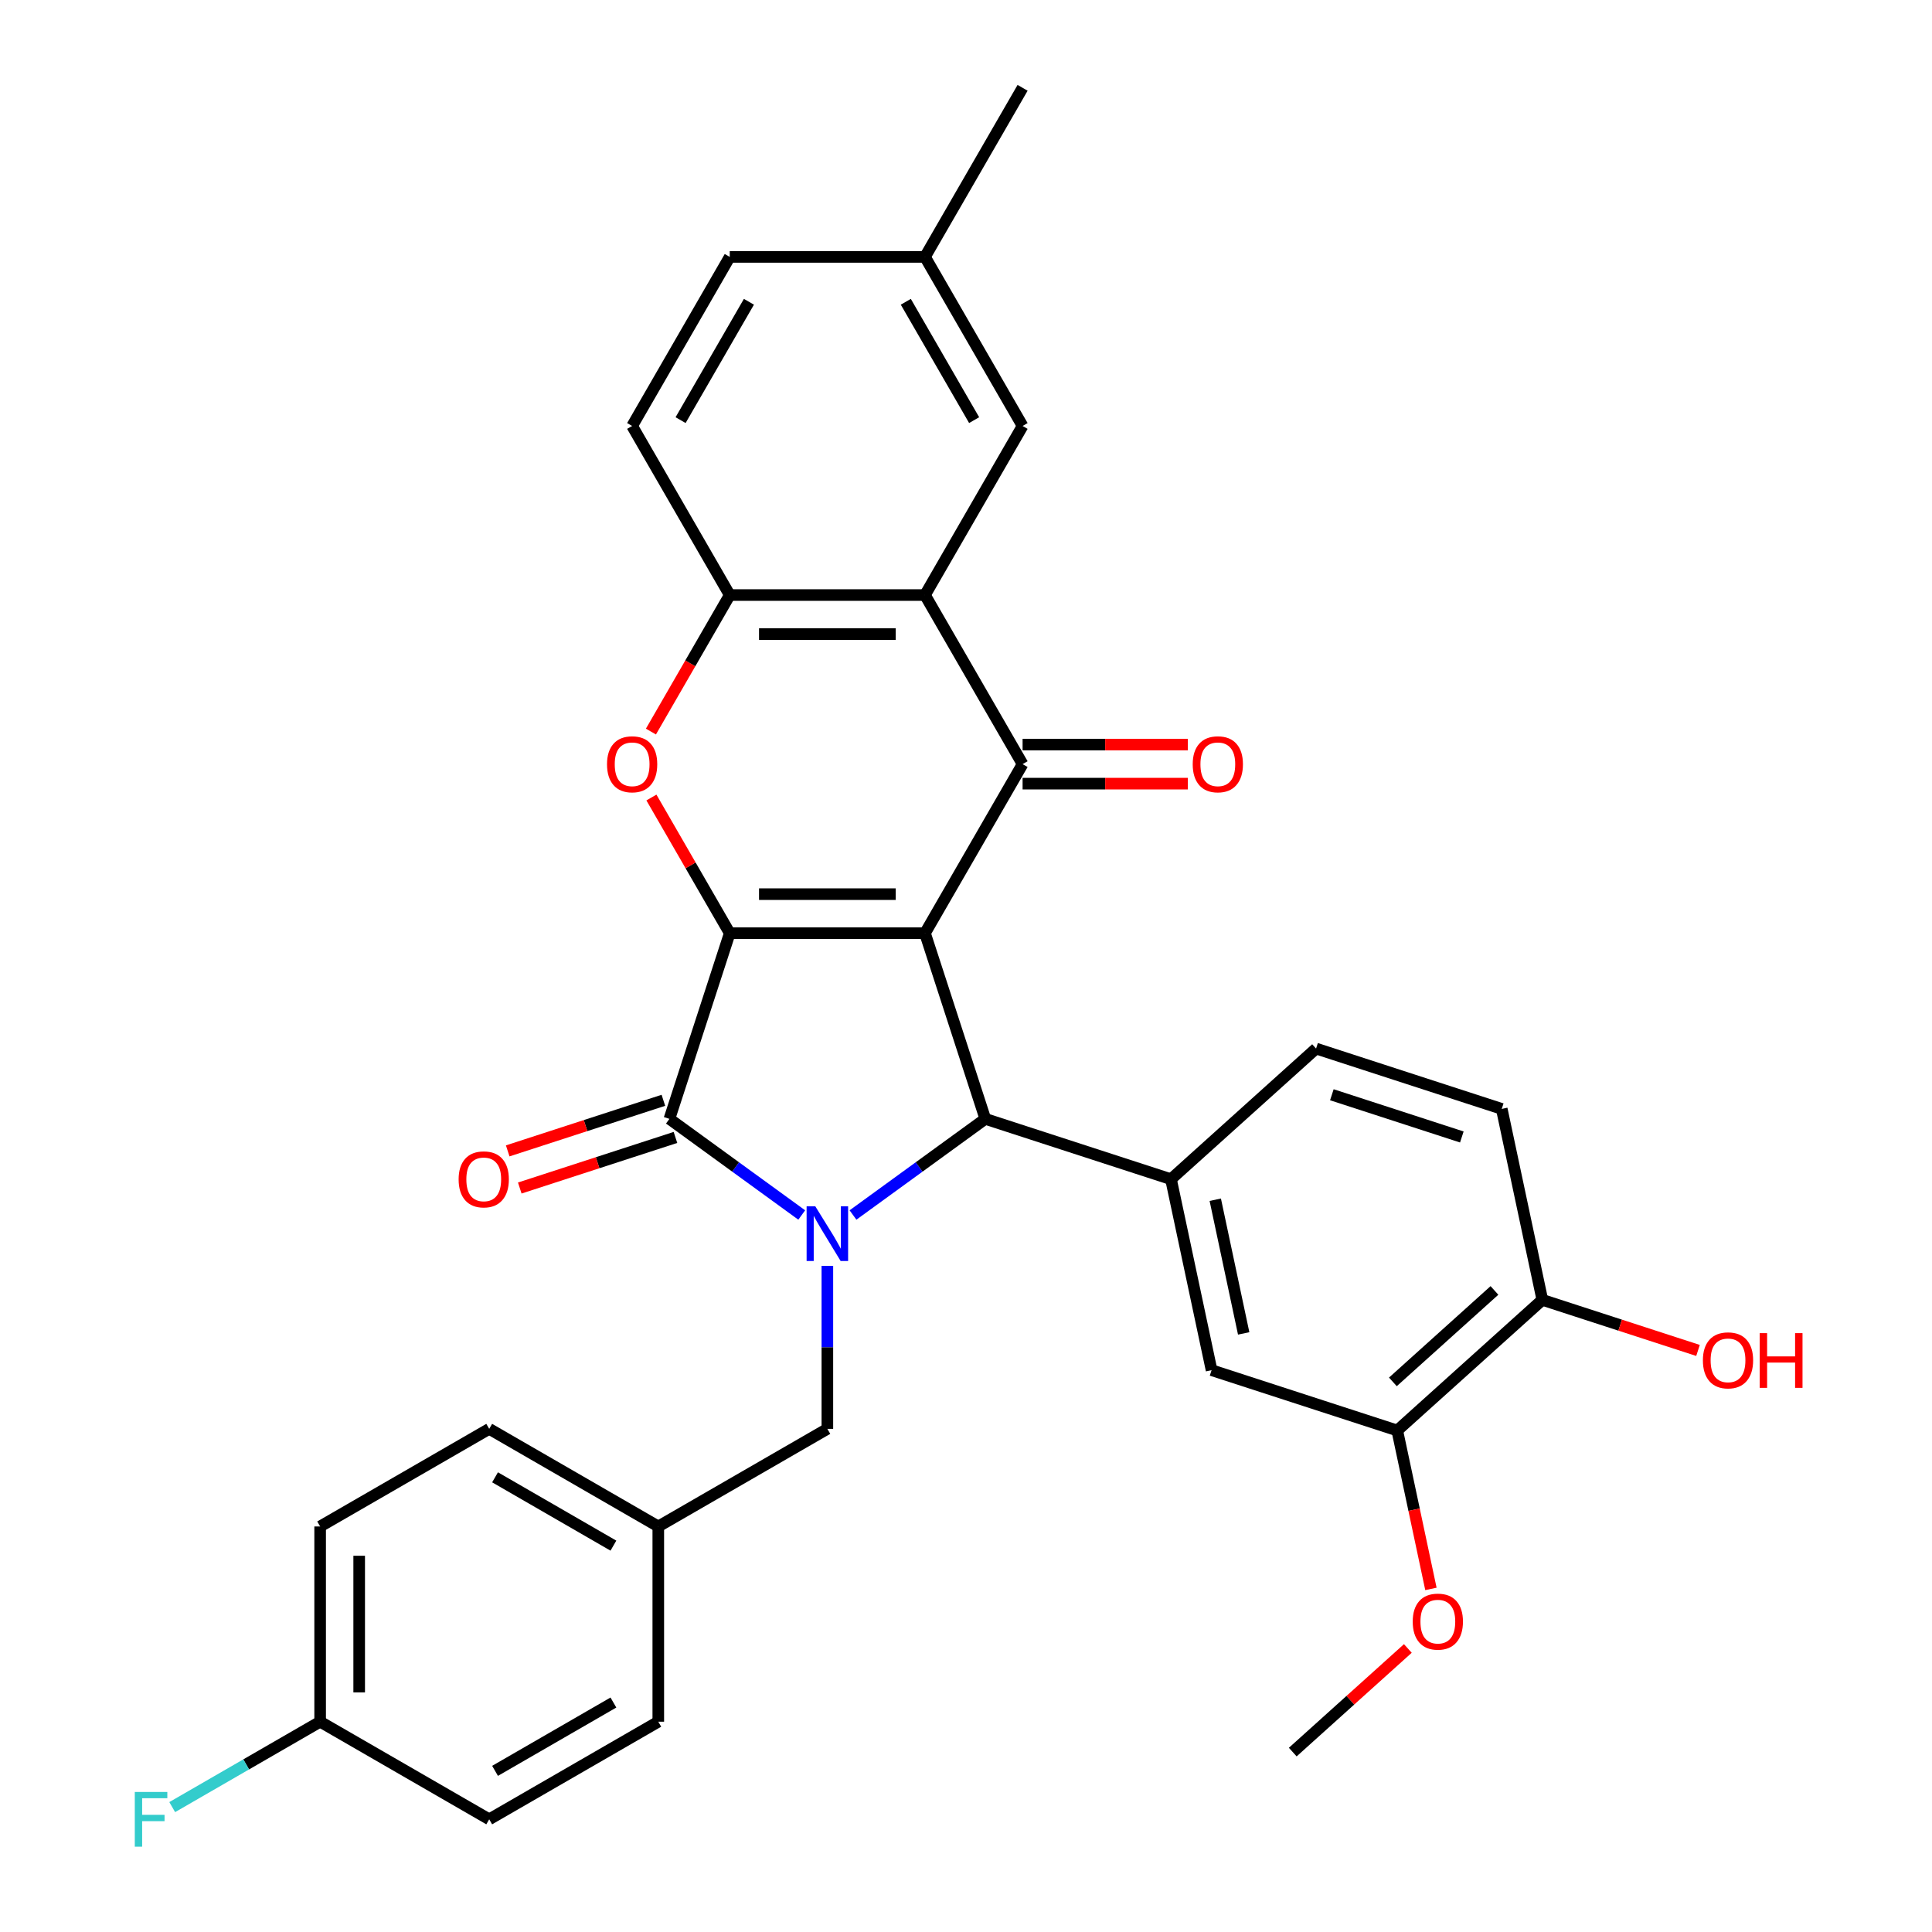 <?xml version='1.0' encoding='iso-8859-1'?>
<svg version='1.1' baseProfile='full'
              xmlns='http://www.w3.org/2000/svg'
                      xmlns:rdkit='http://www.rdkit.org/xml'
                      xmlns:xlink='http://www.w3.org/1999/xlink'
                  xml:space='preserve'
width='1000px' height='1000px' viewBox='0 0 1000 1000'>
<!-- END OF HEADER -->
<rect style='opacity:1.0;fill:#FFFFFF;stroke:none' width='1000' height='1000' x='0' y='0'> </rect>
<path class='bond-0' d='M 478.767,483.019 L 377.716,483.019' style='fill:none;fill-rule:evenodd;stroke:#000000;stroke-width:6px;stroke-linecap:butt;stroke-linejoin:miter;stroke-opacity:1' />
<path class='bond-0' d='M 463.61,462.809 L 392.874,462.809' style='fill:none;fill-rule:evenodd;stroke:#000000;stroke-width:6px;stroke-linecap:butt;stroke-linejoin:miter;stroke-opacity:1' />
<path class='bond-3' d='M 478.767,483.019 L 509.994,579.125' style='fill:none;fill-rule:evenodd;stroke:#000000;stroke-width:6px;stroke-linecap:butt;stroke-linejoin:miter;stroke-opacity:1' />
<path class='bond-4' d='M 478.767,483.019 L 529.293,395.506' style='fill:none;fill-rule:evenodd;stroke:#000000;stroke-width:6px;stroke-linecap:butt;stroke-linejoin:miter;stroke-opacity:1' />
<path class='bond-2' d='M 377.716,483.019 L 346.489,579.125' style='fill:none;fill-rule:evenodd;stroke:#000000;stroke-width:6px;stroke-linecap:butt;stroke-linejoin:miter;stroke-opacity:1' />
<path class='bond-5' d='M 377.716,483.019 L 357.443,447.906' style='fill:none;fill-rule:evenodd;stroke:#000000;stroke-width:6px;stroke-linecap:butt;stroke-linejoin:miter;stroke-opacity:1' />
<path class='bond-5' d='M 357.443,447.906 L 337.171,412.793' style='fill:none;fill-rule:evenodd;stroke:#FF0000;stroke-width:6px;stroke-linecap:butt;stroke-linejoin:miter;stroke-opacity:1' />
<path class='bond-1' d='M 441.508,628.883 L 475.751,604.004' style='fill:none;fill-rule:evenodd;stroke:#0000FF;stroke-width:6px;stroke-linecap:butt;stroke-linejoin:miter;stroke-opacity:1' />
<path class='bond-1' d='M 475.751,604.004 L 509.994,579.125' style='fill:none;fill-rule:evenodd;stroke:#000000;stroke-width:6px;stroke-linecap:butt;stroke-linejoin:miter;stroke-opacity:1' />
<path class='bond-10' d='M 428.242,655.208 L 428.242,697.39' style='fill:none;fill-rule:evenodd;stroke:#0000FF;stroke-width:6px;stroke-linecap:butt;stroke-linejoin:miter;stroke-opacity:1' />
<path class='bond-10' d='M 428.242,697.39 L 428.242,739.573' style='fill:none;fill-rule:evenodd;stroke:#000000;stroke-width:6px;stroke-linecap:butt;stroke-linejoin:miter;stroke-opacity:1' />
<path class='bond-32' d='M 414.975,628.883 L 380.732,604.004' style='fill:none;fill-rule:evenodd;stroke:#0000FF;stroke-width:6px;stroke-linecap:butt;stroke-linejoin:miter;stroke-opacity:1' />
<path class='bond-32' d='M 380.732,604.004 L 346.489,579.125' style='fill:none;fill-rule:evenodd;stroke:#000000;stroke-width:6px;stroke-linecap:butt;stroke-linejoin:miter;stroke-opacity:1' />
<path class='bond-12' d='M 343.367,569.514 L 303.077,582.605' style='fill:none;fill-rule:evenodd;stroke:#000000;stroke-width:6px;stroke-linecap:butt;stroke-linejoin:miter;stroke-opacity:1' />
<path class='bond-12' d='M 303.077,582.605 L 262.788,595.696' style='fill:none;fill-rule:evenodd;stroke:#FF0000;stroke-width:6px;stroke-linecap:butt;stroke-linejoin:miter;stroke-opacity:1' />
<path class='bond-12' d='M 349.612,588.735 L 309.322,601.826' style='fill:none;fill-rule:evenodd;stroke:#000000;stroke-width:6px;stroke-linecap:butt;stroke-linejoin:miter;stroke-opacity:1' />
<path class='bond-12' d='M 309.322,601.826 L 269.033,614.917' style='fill:none;fill-rule:evenodd;stroke:#FF0000;stroke-width:6px;stroke-linecap:butt;stroke-linejoin:miter;stroke-opacity:1' />
<path class='bond-7' d='M 509.994,579.125 L 606.099,610.352' style='fill:none;fill-rule:evenodd;stroke:#000000;stroke-width:6px;stroke-linecap:butt;stroke-linejoin:miter;stroke-opacity:1' />
<path class='bond-6' d='M 529.293,395.506 L 478.767,307.993' style='fill:none;fill-rule:evenodd;stroke:#000000;stroke-width:6px;stroke-linecap:butt;stroke-linejoin:miter;stroke-opacity:1' />
<path class='bond-13' d='M 529.293,405.612 L 572.055,405.612' style='fill:none;fill-rule:evenodd;stroke:#000000;stroke-width:6px;stroke-linecap:butt;stroke-linejoin:miter;stroke-opacity:1' />
<path class='bond-13' d='M 572.055,405.612 L 614.818,405.612' style='fill:none;fill-rule:evenodd;stroke:#FF0000;stroke-width:6px;stroke-linecap:butt;stroke-linejoin:miter;stroke-opacity:1' />
<path class='bond-13' d='M 529.293,385.401 L 572.055,385.401' style='fill:none;fill-rule:evenodd;stroke:#000000;stroke-width:6px;stroke-linecap:butt;stroke-linejoin:miter;stroke-opacity:1' />
<path class='bond-13' d='M 572.055,385.401 L 614.818,385.401' style='fill:none;fill-rule:evenodd;stroke:#FF0000;stroke-width:6px;stroke-linecap:butt;stroke-linejoin:miter;stroke-opacity:1' />
<path class='bond-33' d='M 336.917,378.66 L 357.316,343.327' style='fill:none;fill-rule:evenodd;stroke:#FF0000;stroke-width:6px;stroke-linecap:butt;stroke-linejoin:miter;stroke-opacity:1' />
<path class='bond-33' d='M 357.316,343.327 L 377.716,307.993' style='fill:none;fill-rule:evenodd;stroke:#000000;stroke-width:6px;stroke-linecap:butt;stroke-linejoin:miter;stroke-opacity:1' />
<path class='bond-8' d='M 478.767,307.993 L 377.716,307.993' style='fill:none;fill-rule:evenodd;stroke:#000000;stroke-width:6px;stroke-linecap:butt;stroke-linejoin:miter;stroke-opacity:1' />
<path class='bond-8' d='M 463.61,328.204 L 392.874,328.204' style='fill:none;fill-rule:evenodd;stroke:#000000;stroke-width:6px;stroke-linecap:butt;stroke-linejoin:miter;stroke-opacity:1' />
<path class='bond-14' d='M 478.767,307.993 L 529.293,220.481' style='fill:none;fill-rule:evenodd;stroke:#000000;stroke-width:6px;stroke-linecap:butt;stroke-linejoin:miter;stroke-opacity:1' />
<path class='bond-9' d='M 606.099,610.352 L 627.109,709.195' style='fill:none;fill-rule:evenodd;stroke:#000000;stroke-width:6px;stroke-linecap:butt;stroke-linejoin:miter;stroke-opacity:1' />
<path class='bond-9' d='M 629.019,620.976 L 643.726,690.166' style='fill:none;fill-rule:evenodd;stroke:#000000;stroke-width:6px;stroke-linecap:butt;stroke-linejoin:miter;stroke-opacity:1' />
<path class='bond-15' d='M 606.099,610.352 L 681.195,542.735' style='fill:none;fill-rule:evenodd;stroke:#000000;stroke-width:6px;stroke-linecap:butt;stroke-linejoin:miter;stroke-opacity:1' />
<path class='bond-17' d='M 377.716,307.993 L 327.19,220.481' style='fill:none;fill-rule:evenodd;stroke:#000000;stroke-width:6px;stroke-linecap:butt;stroke-linejoin:miter;stroke-opacity:1' />
<path class='bond-11' d='M 627.109,709.195 L 723.215,740.421' style='fill:none;fill-rule:evenodd;stroke:#000000;stroke-width:6px;stroke-linecap:butt;stroke-linejoin:miter;stroke-opacity:1' />
<path class='bond-19' d='M 428.242,739.573 L 340.729,790.098' style='fill:none;fill-rule:evenodd;stroke:#000000;stroke-width:6px;stroke-linecap:butt;stroke-linejoin:miter;stroke-opacity:1' />
<path class='bond-23' d='M 723.215,740.421 L 731.929,781.42' style='fill:none;fill-rule:evenodd;stroke:#000000;stroke-width:6px;stroke-linecap:butt;stroke-linejoin:miter;stroke-opacity:1' />
<path class='bond-23' d='M 731.929,781.42 L 740.643,822.418' style='fill:none;fill-rule:evenodd;stroke:#FF0000;stroke-width:6px;stroke-linecap:butt;stroke-linejoin:miter;stroke-opacity:1' />
<path class='bond-35' d='M 723.215,740.421 L 798.31,672.805' style='fill:none;fill-rule:evenodd;stroke:#000000;stroke-width:6px;stroke-linecap:butt;stroke-linejoin:miter;stroke-opacity:1' />
<path class='bond-35' d='M 720.956,715.26 L 773.523,667.928' style='fill:none;fill-rule:evenodd;stroke:#000000;stroke-width:6px;stroke-linecap:butt;stroke-linejoin:miter;stroke-opacity:1' />
<path class='bond-20' d='M 529.293,220.481 L 478.767,132.968' style='fill:none;fill-rule:evenodd;stroke:#000000;stroke-width:6px;stroke-linecap:butt;stroke-linejoin:miter;stroke-opacity:1' />
<path class='bond-20' d='M 504.211,217.459 L 468.843,156.2' style='fill:none;fill-rule:evenodd;stroke:#000000;stroke-width:6px;stroke-linecap:butt;stroke-linejoin:miter;stroke-opacity:1' />
<path class='bond-18' d='M 681.195,542.735 L 777.301,573.962' style='fill:none;fill-rule:evenodd;stroke:#000000;stroke-width:6px;stroke-linecap:butt;stroke-linejoin:miter;stroke-opacity:1' />
<path class='bond-18' d='M 689.366,566.64 L 756.639,588.499' style='fill:none;fill-rule:evenodd;stroke:#000000;stroke-width:6px;stroke-linecap:butt;stroke-linejoin:miter;stroke-opacity:1' />
<path class='bond-16' d='M 798.31,672.805 L 777.301,573.962' style='fill:none;fill-rule:evenodd;stroke:#000000;stroke-width:6px;stroke-linecap:butt;stroke-linejoin:miter;stroke-opacity:1' />
<path class='bond-25' d='M 798.31,672.805 L 838.6,685.896' style='fill:none;fill-rule:evenodd;stroke:#000000;stroke-width:6px;stroke-linecap:butt;stroke-linejoin:miter;stroke-opacity:1' />
<path class='bond-25' d='M 838.6,685.896 L 878.889,698.986' style='fill:none;fill-rule:evenodd;stroke:#FF0000;stroke-width:6px;stroke-linecap:butt;stroke-linejoin:miter;stroke-opacity:1' />
<path class='bond-34' d='M 327.19,220.481 L 377.716,132.968' style='fill:none;fill-rule:evenodd;stroke:#000000;stroke-width:6px;stroke-linecap:butt;stroke-linejoin:miter;stroke-opacity:1' />
<path class='bond-34' d='M 352.272,217.459 L 387.64,156.2' style='fill:none;fill-rule:evenodd;stroke:#000000;stroke-width:6px;stroke-linecap:butt;stroke-linejoin:miter;stroke-opacity:1' />
<path class='bond-26' d='M 340.729,790.098 L 340.729,891.15' style='fill:none;fill-rule:evenodd;stroke:#000000;stroke-width:6px;stroke-linecap:butt;stroke-linejoin:miter;stroke-opacity:1' />
<path class='bond-27' d='M 340.729,790.098 L 253.216,739.573' style='fill:none;fill-rule:evenodd;stroke:#000000;stroke-width:6px;stroke-linecap:butt;stroke-linejoin:miter;stroke-opacity:1' />
<path class='bond-27' d='M 317.497,800.022 L 256.237,764.654' style='fill:none;fill-rule:evenodd;stroke:#000000;stroke-width:6px;stroke-linecap:butt;stroke-linejoin:miter;stroke-opacity:1' />
<path class='bond-22' d='M 478.767,132.968 L 377.716,132.968' style='fill:none;fill-rule:evenodd;stroke:#000000;stroke-width:6px;stroke-linecap:butt;stroke-linejoin:miter;stroke-opacity:1' />
<path class='bond-30' d='M 478.767,132.968 L 529.293,45.455' style='fill:none;fill-rule:evenodd;stroke:#000000;stroke-width:6px;stroke-linecap:butt;stroke-linejoin:miter;stroke-opacity:1' />
<path class='bond-21' d='M 165.703,891.15 L 165.703,790.098' style='fill:none;fill-rule:evenodd;stroke:#000000;stroke-width:6px;stroke-linecap:butt;stroke-linejoin:miter;stroke-opacity:1' />
<path class='bond-21' d='M 185.913,875.992 L 185.913,805.256' style='fill:none;fill-rule:evenodd;stroke:#000000;stroke-width:6px;stroke-linecap:butt;stroke-linejoin:miter;stroke-opacity:1' />
<path class='bond-24' d='M 165.703,891.15 L 127.419,913.253' style='fill:none;fill-rule:evenodd;stroke:#000000;stroke-width:6px;stroke-linecap:butt;stroke-linejoin:miter;stroke-opacity:1' />
<path class='bond-24' d='M 127.419,913.253 L 89.136,935.355' style='fill:none;fill-rule:evenodd;stroke:#33CCCC;stroke-width:6px;stroke-linecap:butt;stroke-linejoin:miter;stroke-opacity:1' />
<path class='bond-36' d='M 165.703,891.15 L 253.216,941.675' style='fill:none;fill-rule:evenodd;stroke:#000000;stroke-width:6px;stroke-linecap:butt;stroke-linejoin:miter;stroke-opacity:1' />
<path class='bond-31' d='M 728.698,853.244 L 698.913,880.062' style='fill:none;fill-rule:evenodd;stroke:#FF0000;stroke-width:6px;stroke-linecap:butt;stroke-linejoin:miter;stroke-opacity:1' />
<path class='bond-31' d='M 698.913,880.062 L 669.129,906.881' style='fill:none;fill-rule:evenodd;stroke:#000000;stroke-width:6px;stroke-linecap:butt;stroke-linejoin:miter;stroke-opacity:1' />
<path class='bond-29' d='M 340.729,891.15 L 253.216,941.675' style='fill:none;fill-rule:evenodd;stroke:#000000;stroke-width:6px;stroke-linecap:butt;stroke-linejoin:miter;stroke-opacity:1' />
<path class='bond-29' d='M 317.497,881.226 L 256.237,916.594' style='fill:none;fill-rule:evenodd;stroke:#000000;stroke-width:6px;stroke-linecap:butt;stroke-linejoin:miter;stroke-opacity:1' />
<path class='bond-28' d='M 253.216,739.573 L 165.703,790.098' style='fill:none;fill-rule:evenodd;stroke:#000000;stroke-width:6px;stroke-linecap:butt;stroke-linejoin:miter;stroke-opacity:1' />
<path  class='atom-2' d='M 421.982 624.361
L 431.262 639.361
Q 432.182 640.841, 433.662 643.521
Q 435.142 646.201, 435.222 646.361
L 435.222 624.361
L 438.982 624.361
L 438.982 652.681
L 435.102 652.681
L 425.142 636.281
Q 423.982 634.361, 422.742 632.161
Q 421.542 629.961, 421.182 629.281
L 421.182 652.681
L 417.502 652.681
L 417.502 624.361
L 421.982 624.361
' fill='#0000FF'/>
<path  class='atom-6' d='M 314.19 395.586
Q 314.19 388.786, 317.55 384.986
Q 320.91 381.186, 327.19 381.186
Q 333.47 381.186, 336.83 384.986
Q 340.19 388.786, 340.19 395.586
Q 340.19 402.466, 336.79 406.386
Q 333.39 410.266, 327.19 410.266
Q 320.95 410.266, 317.55 406.386
Q 314.19 402.506, 314.19 395.586
M 327.19 407.066
Q 331.51 407.066, 333.83 404.186
Q 336.19 401.266, 336.19 395.586
Q 336.19 390.026, 333.83 387.226
Q 331.51 384.386, 327.19 384.386
Q 322.87 384.386, 320.51 387.186
Q 318.19 389.986, 318.19 395.586
Q 318.19 401.306, 320.51 404.186
Q 322.87 407.066, 327.19 407.066
' fill='#FF0000'/>
<path  class='atom-13' d='M 237.384 610.432
Q 237.384 603.632, 240.744 599.832
Q 244.104 596.032, 250.384 596.032
Q 256.664 596.032, 260.024 599.832
Q 263.384 603.632, 263.384 610.432
Q 263.384 617.312, 259.984 621.232
Q 256.584 625.112, 250.384 625.112
Q 244.144 625.112, 240.744 621.232
Q 237.384 617.352, 237.384 610.432
M 250.384 621.912
Q 254.704 621.912, 257.024 619.032
Q 259.384 616.112, 259.384 610.432
Q 259.384 604.872, 257.024 602.072
Q 254.704 599.232, 250.384 599.232
Q 246.064 599.232, 243.704 602.032
Q 241.384 604.832, 241.384 610.432
Q 241.384 616.152, 243.704 619.032
Q 246.064 621.912, 250.384 621.912
' fill='#FF0000'/>
<path  class='atom-14' d='M 617.344 395.586
Q 617.344 388.786, 620.704 384.986
Q 624.064 381.186, 630.344 381.186
Q 636.624 381.186, 639.984 384.986
Q 643.344 388.786, 643.344 395.586
Q 643.344 402.466, 639.944 406.386
Q 636.544 410.266, 630.344 410.266
Q 624.104 410.266, 620.704 406.386
Q 617.344 402.506, 617.344 395.586
M 630.344 407.066
Q 634.664 407.066, 636.984 404.186
Q 639.344 401.266, 639.344 395.586
Q 639.344 390.026, 636.984 387.226
Q 634.664 384.386, 630.344 384.386
Q 626.024 384.386, 623.664 387.186
Q 621.344 389.986, 621.344 395.586
Q 621.344 401.306, 623.664 404.186
Q 626.024 407.066, 630.344 407.066
' fill='#FF0000'/>
<path  class='atom-24' d='M 731.224 839.344
Q 731.224 832.544, 734.584 828.744
Q 737.944 824.944, 744.224 824.944
Q 750.504 824.944, 753.864 828.744
Q 757.224 832.544, 757.224 839.344
Q 757.224 846.224, 753.824 850.144
Q 750.424 854.024, 744.224 854.024
Q 737.984 854.024, 734.584 850.144
Q 731.224 846.264, 731.224 839.344
M 744.224 850.824
Q 748.544 850.824, 750.864 847.944
Q 753.224 845.024, 753.224 839.344
Q 753.224 833.784, 750.864 830.984
Q 748.544 828.144, 744.224 828.144
Q 739.904 828.144, 737.544 830.944
Q 735.224 833.744, 735.224 839.344
Q 735.224 845.064, 737.544 847.944
Q 739.904 850.824, 744.224 850.824
' fill='#FF0000'/>
<path  class='atom-25' d='M 69.77 927.515
L 86.61 927.515
L 86.61 930.755
L 73.57 930.755
L 73.57 939.355
L 85.17 939.355
L 85.17 942.635
L 73.57 942.635
L 73.57 955.835
L 69.77 955.835
L 69.77 927.515
' fill='#33CCCC'/>
<path  class='atom-26' d='M 881.416 704.111
Q 881.416 697.311, 884.776 693.511
Q 888.136 689.711, 894.416 689.711
Q 900.696 689.711, 904.056 693.511
Q 907.416 697.311, 907.416 704.111
Q 907.416 710.991, 904.016 714.911
Q 900.616 718.791, 894.416 718.791
Q 888.176 718.791, 884.776 714.911
Q 881.416 711.031, 881.416 704.111
M 894.416 715.591
Q 898.736 715.591, 901.056 712.711
Q 903.416 709.791, 903.416 704.111
Q 903.416 698.551, 901.056 695.751
Q 898.736 692.911, 894.416 692.911
Q 890.096 692.911, 887.736 695.711
Q 885.416 698.511, 885.416 704.111
Q 885.416 709.831, 887.736 712.711
Q 890.096 715.591, 894.416 715.591
' fill='#FF0000'/>
<path  class='atom-26' d='M 910.816 690.031
L 914.656 690.031
L 914.656 702.071
L 929.136 702.071
L 929.136 690.031
L 932.976 690.031
L 932.976 718.351
L 929.136 718.351
L 929.136 705.271
L 914.656 705.271
L 914.656 718.351
L 910.816 718.351
L 910.816 690.031
' fill='#FF0000'/>
</svg>
